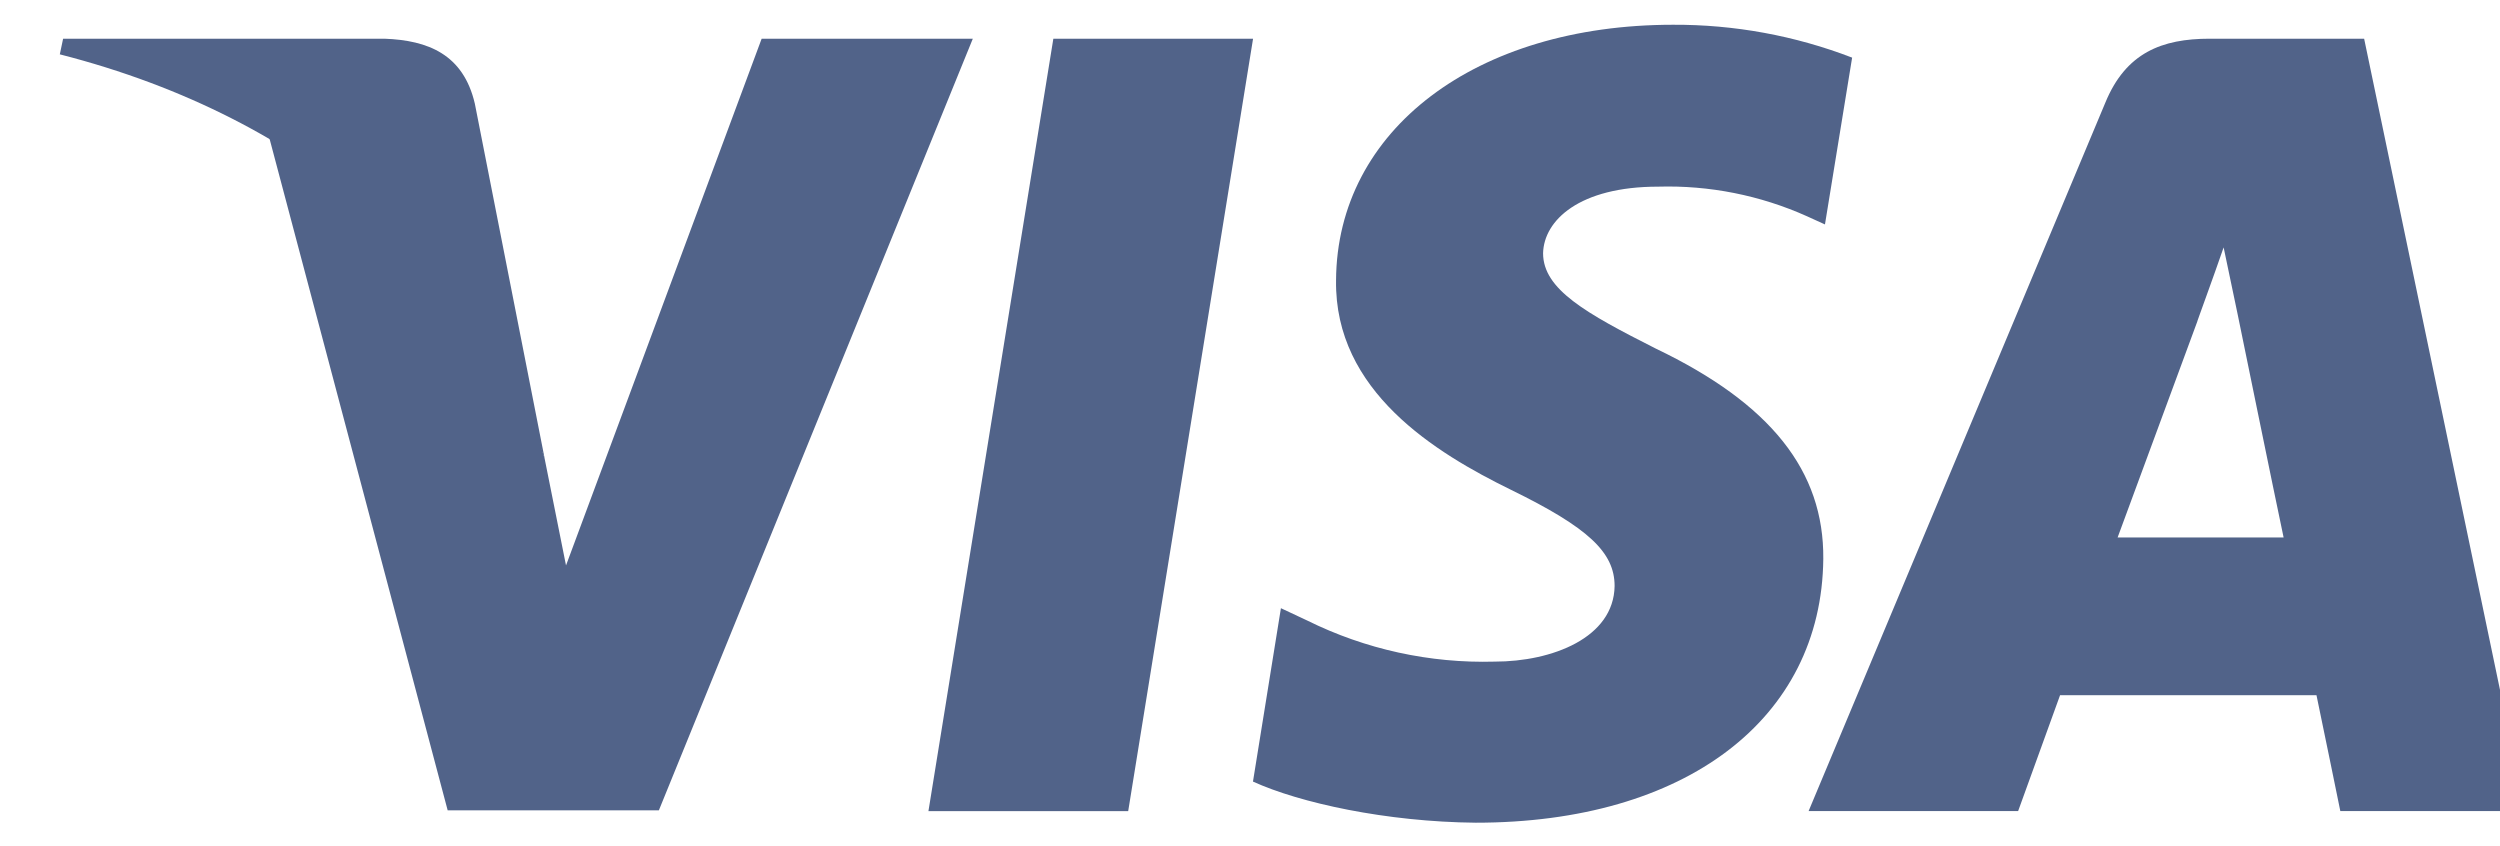<svg width="133" height="45" viewBox="0 0 133 45" fill="none" xmlns="http://www.w3.org/2000/svg">
<g clip-path="url(#clip0_30_403)">
<path d="M60.02 43.151H49.393L56.038 2.059H66.663L60.02 43.151Z" fill="#516389"/>
<path d="M98.534 3.066C95.494 1.895 92.262 1.302 89.004 1.317C78.512 1.317 71.123 6.912 71.078 14.912C70.99 20.814 76.368 24.091 80.389 26.06C84.5 28.071 85.897 29.383 85.897 31.176C85.856 33.929 82.575 35.198 79.516 35.198C76.064 35.295 72.64 34.544 69.544 33.012L68.145 32.356L66.658 41.58C69.15 42.715 73.742 43.723 78.508 43.768C89.657 43.768 96.915 38.259 96.999 29.734C97.041 25.056 94.202 21.472 88.084 18.543C84.368 16.663 82.092 15.395 82.092 13.471C82.135 11.722 84.017 9.93 88.212 9.93C90.935 9.851 93.641 10.389 96.127 11.503L97.088 11.94L98.533 3.067L98.534 3.066Z" fill="#516389"/>
<path d="M112.657 28.593C113.532 26.232 116.899 17.096 116.899 17.096C116.854 17.184 117.772 14.691 118.297 13.162L119.039 16.702C119.039 16.702 121.051 26.538 121.488 28.593H112.657ZM125.772 2.059H117.554C115.019 2.059 113.094 2.801 112.001 5.468L96.217 43.15H107.364C107.364 43.15 109.2 38.078 109.595 36.986H123.237C123.542 38.429 124.505 43.15 124.505 43.15H134.345L125.772 2.059Z" fill="#516389"/>
<path d="M40.519 2.061L30.112 30.081L28.975 24.399C27.051 17.842 21.018 10.717 14.285 7.174L23.816 43.109H35.052L51.753 2.061H40.519Z" fill="#516389"/>
<path d="M20.451 2.06H3.357L3.182 2.891C16.517 6.301 25.348 14.52 28.977 24.4L25.261 5.513C24.649 2.888 22.769 2.144 20.452 2.059L20.451 2.06Z" fill="#516389"/>
</g>
<defs>
<clipPath id="clip0_30_403">
<rect width="133" height="43.481" fill="white" transform="translate(0 0.76)"/>
</clipPath>
</defs>
</svg>
